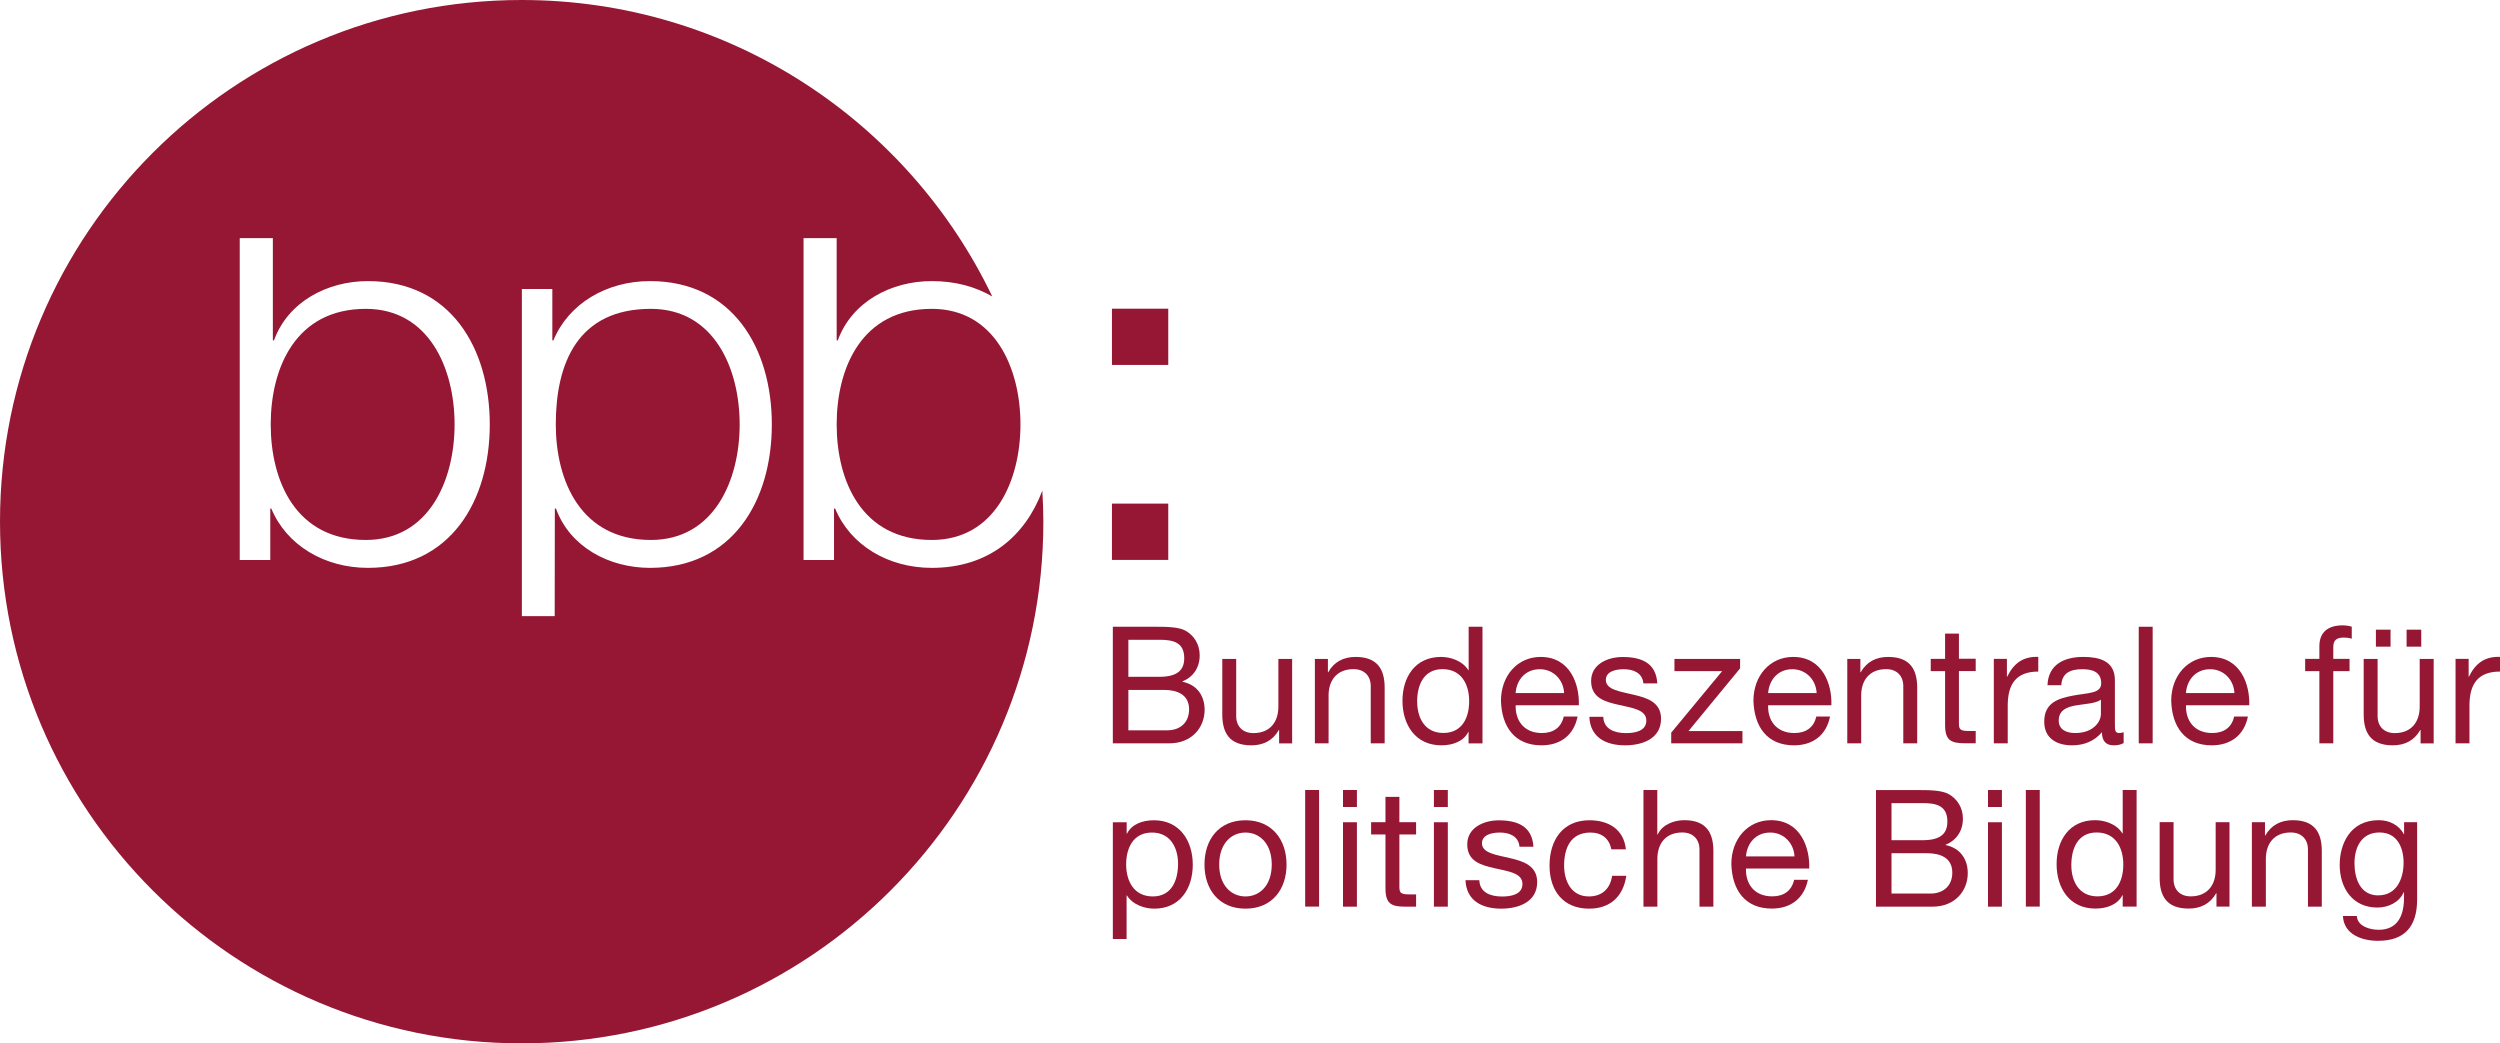 <?xml version="1.0" encoding="UTF-8"?>
<svg id="Vordergrund" xmlns="http://www.w3.org/2000/svg" viewBox="0 0 339.65 141.75">
  <defs>
    <style>
      .cls-1, .cls-2 {
        fill: #961734;
      }

      .cls-2 {
        fill-rule: evenodd;
      }
    </style>
  </defs>
  <path class="cls-2" d="M113.67,57.66c0,7.63,3.35,15.7,12.92,15.7,8.57,0,12.05-8.06,12.05-15.7s-3.49-15.7-12.05-15.7c-9.56,0-12.92,8.07-12.92,15.7Z"/>
  <path class="cls-2" d="M100.49,57.66c0,7.63-3.5,15.7-12.06,15.7-9.56,0-12.92-8.06-12.92-15.7,0-8.35,3-15.7,12.92-15.7,8.56,0,12.06,8.07,12.06,15.7ZM70.88,83.71h4.48s.02-14.62.02-14.62h.15c1.92,5.28,7.28,8.06,12.78,8.06,11.2,0,16.55-9.07,16.55-19.48s-5.35-19.48-16.55-19.48c-5.92,0-11.06,3.06-13.13,8.06h-.14v-6.99h-4.14v44.46ZM61.76,57.66c0,7.63-3.5,15.7-12.06,15.7-9.57,0-12.92-8.06-12.92-15.7s3.35-15.7,12.92-15.7c8.56,0,12.06,8.07,12.06,15.7ZM32.58,76.08h4.14v-6.99h.14c2.07,4.99,7.21,8.06,13.13,8.06,11.21,0,16.55-9.07,16.55-19.48s-5.35-19.48-16.55-19.48c-5.5,0-10.85,2.78-12.77,8.06h-.15v-13.9h-4.5v43.73ZM126.59,77.15c-5.93,0-11.06-3.07-13.13-8.06h-.15v6.99h-4.14v-43.73h4.5v13.9h.15c1.92-5.28,7.27-8.06,12.77-8.06,3.23,0,5.95.77,8.22,2.09C123.39,16.45,99.06,0,70.87,0,31.73,0,0,31.73,0,70.87s31.73,70.88,70.87,70.88,70.88-31.73,70.88-70.88c0-1.42-.06-2.82-.14-4.21-2.31,6.14-7.26,10.49-15.02,10.49Z"/>
  <g>
    <path class="cls-2" d="M160.05,117.35c0,2.24-.86,4.44-3.43,4.44s-3.62-2.09-3.62-4.35.98-4.33,3.5-4.33,3.55,2.08,3.55,4.24ZM151.18,127.57h1.88v-5.92h.04c.85,1.35,2.53,1.8,3.71,1.8,3.51,0,5.24-2.74,5.24-5.97s-1.76-6.04-5.28-6.04c-1.58,0-3.05.56-3.66,1.83h-.04v-1.56h-1.88v15.87Z"/>
    <path class="cls-2" d="M163.64,117.46c0,3.34,1.93,5.99,5.57,5.99s5.58-2.65,5.58-5.99-1.94-6.02-5.58-6.02-5.57,2.64-5.57,6.02ZM165.64,117.46c0-2.8,1.6-4.35,3.57-4.35s3.57,1.55,3.57,4.35-1.6,4.33-3.57,4.33-3.57-1.55-3.57-4.33Z"/>
    <rect class="cls-1" x="177.32" y="107.33" width="1.89" height="15.84"/>
    <path class="cls-2" d="M182.46,123.18h1.89v-11.47h-1.89v11.47ZM184.35,107.33h-1.89v2.31h1.89v-2.31Z"/>
    <path class="cls-2" d="M190.12,108.26h-1.89v3.44h-1.95v1.67h1.95v7.3c0,2.11.77,2.51,2.72,2.51h1.44v-1.67h-.86c-1.17,0-1.41-.15-1.41-1.02v-7.12h2.27v-1.67h-2.27v-3.44Z"/>
    <path class="cls-2" d="M194.81,123.18h1.89v-11.47h-1.89v11.47ZM196.7,107.33h-1.89v2.31h1.89v-2.31Z"/>
    <path class="cls-2" d="M199.1,119.56c.11,2.85,2.29,3.89,4.86,3.89,2.33,0,4.88-.89,4.88-3.61,0-2.22-1.86-2.84-3.75-3.27-1.75-.42-3.75-.65-3.75-2,0-1.15,1.3-1.46,2.44-1.46,1.24,0,2.53.46,2.66,1.93h1.89c-.16-2.79-2.18-3.59-4.71-3.59-1.99,0-4.28.96-4.28,3.27s1.88,2.82,3.74,3.24c1.89.43,3.76.66,3.76,2.13s-1.6,1.71-2.77,1.71c-1.56,0-3.03-.53-3.09-2.22h-1.89Z"/>
    <path class="cls-2" d="M220.89,115.39c-.27-2.72-2.36-3.95-4.95-3.95-3.64,0-5.42,2.71-5.42,6.15s1.87,5.86,5.37,5.86c2.88,0,4.64-1.66,5.06-4.46h-1.93c-.25,1.72-1.34,2.8-3.16,2.8-2.39,0-3.36-2.09-3.36-4.2,0-2.33.86-4.48,3.58-4.48,1.56,0,2.55.84,2.84,2.28h1.95Z"/>
    <path class="cls-2" d="M223.29,123.18h1.88v-6.49c0-2.06,1.11-3.59,3.39-3.59,1.44,0,2.33.91,2.33,2.31v7.77h1.89v-7.55c0-2.46-.94-4.2-3.95-4.2-1.38,0-3,.58-3.62,1.95h-.05v-6.05h-1.88v15.84Z"/>
    <path class="cls-2" d="M243.75,119.54c-.34,1.49-1.42,2.24-2.96,2.24-2.52,0-3.65-1.77-3.58-3.78h8.59c.11-2.77-1.13-6.57-5.19-6.57-3.13,0-5.39,2.53-5.39,5.97.11,3.51,1.84,6.04,5.5,6.04,2.57,0,4.38-1.38,4.9-3.91h-1.86ZM237.21,116.35c.13-1.76,1.31-3.24,3.29-3.24,1.86,0,3.21,1.45,3.3,3.24h-6.59Z"/>
    <path class="cls-2" d="M256.98,115.92h4.82c1.78,0,3.44.59,3.44,2.64,0,1.73-1.16,2.84-2.97,2.84h-5.29v-5.48ZM254.88,123.18h7.65c3.15,0,4.81-2.22,4.81-4.55,0-1.95-1.06-3.42-3.01-3.82v-.04c1.46-.6,2.35-1.86,2.35-3.55,0-1.55-.82-2.68-1.87-3.3-.96-.58-2.8-.58-4.2-.58h-5.74v15.84ZM256.98,109.11h4.23c1.81,0,3.36.31,3.36,2.51,0,1.67-.97,2.53-3.36,2.53h-4.23v-5.04Z"/>
    <path class="cls-2" d="M270.09,123.18h1.89v-11.47h-1.89v11.47ZM271.98,107.33h-1.89v2.31h1.89v-2.31Z"/>
    <rect class="cls-1" x="275.23" y="107.33" width="1.89" height="15.84"/>
    <path class="cls-2" d="M290.28,107.33h-1.89v5.9h-.04c-.84-1.36-2.53-1.8-3.71-1.8-3.5,0-5.23,2.73-5.23,5.97s1.74,6.04,5.27,6.04c1.58,0,3.04-.56,3.67-1.82h.04v1.55h1.89v-15.84ZM281.41,117.54c0-2.25.87-4.44,3.44-4.44s3.62,2.08,3.62,4.35-.97,4.33-3.51,4.33-3.55-2.09-3.55-4.24Z"/>
    <path class="cls-2" d="M302.9,111.7h-1.88v6.48c0,2.06-1.12,3.6-3.4,3.6-1.45,0-2.32-.92-2.32-2.32v-7.76h-1.89v7.55c0,2.46.93,4.19,3.94,4.19,1.65,0,2.94-.67,3.74-2.09h.04v1.82h1.77v-11.47Z"/>
    <path class="cls-2" d="M305.95,123.18h1.89v-6.49c0-2.06,1.11-3.59,3.39-3.59,1.44,0,2.33.91,2.33,2.31v7.77h1.88v-7.55c0-2.46-.93-4.2-3.95-4.2-1.63,0-2.93.67-3.73,2.09h-.04v-1.82h-1.78v11.47Z"/>
    <path class="cls-2" d="M323.12,121.65c-2.48,0-3.24-2.31-3.24-4.37,0-2.21.98-4.18,3.4-4.18s3.27,2.08,3.27,4.1c0,2.16-.93,4.44-3.42,4.44ZM328.4,111.7h-1.78v1.64h-.04.02c-.69-1.26-1.98-1.91-3.42-1.91-3.97,0-5.31,3.35-5.31,6.06,0,3.12,1.71,5.81,5.13,5.81,1.44,0,2.96-.68,3.57-2.09h.04v.76c0,2.57-.97,4.35-3.44,4.35-1.24,0-2.89-.49-2.97-1.87h-1.89c.11,2.51,2.6,3.37,4.75,3.37,3.62,0,5.33-1.91,5.33-5.63v-10.5Z"/>
  </g>
  <g>
    <path class="cls-2" d="M153.3,93.73h4.81c1.77,0,3.44.59,3.44,2.65,0,1.73-1.15,2.84-2.97,2.84h-5.28v-5.49ZM151.18,100.99h7.66c3.15,0,4.82-2.22,4.82-4.55,0-1.95-1.06-3.42-3.02-3.82v-.04c1.47-.6,2.35-1.86,2.35-3.55,0-1.56-.82-2.69-1.86-3.31-.95-.57-2.79-.57-4.19-.57h-5.75v15.84ZM153.3,86.92h4.21c1.83,0,3.38.31,3.38,2.5,0,1.66-.98,2.53-3.38,2.53h-4.21v-5.03Z"/>
    <path class="cls-2" d="M175.56,89.52h-1.88v6.48c0,2.07-1.11,3.6-3.4,3.6-1.44,0-2.33-.91-2.33-2.31v-7.77h-1.89v7.54c0,2.47.93,4.2,3.95,4.2,1.65,0,2.93-.67,3.73-2.08h.04v1.82h1.77v-11.48Z"/>
    <path class="cls-2" d="M178.62,100.99h1.88v-6.49c0-2.06,1.11-3.59,3.4-3.59,1.44,0,2.33.91,2.33,2.31v7.77h1.89v-7.55c0-2.46-.94-4.19-3.95-4.19-1.64,0-2.94.67-3.72,2.09h-.04v-1.82h-1.77v11.48Z"/>
    <path class="cls-2" d="M201.42,85.15h-1.89v5.9h-.04c-.85-1.35-2.54-1.8-3.71-1.8-3.51,0-5.24,2.73-5.24,5.97s1.76,6.04,5.28,6.04c1.58,0,3.04-.55,3.66-1.82h.04v1.56h1.89v-15.84ZM192.53,95.35c0-2.25.87-4.44,3.45-4.44s3.62,2.08,3.62,4.35-.97,4.32-3.51,4.32-3.55-2.09-3.55-4.24Z"/>
    <path class="cls-2" d="M212.45,97.35c-.33,1.49-1.42,2.24-2.96,2.24-2.51,0-3.64-1.78-3.57-3.77h8.58c.11-2.77-1.13-6.57-5.19-6.57-3.13,0-5.39,2.53-5.39,5.97.11,3.51,1.85,6.04,5.51,6.04,2.57,0,4.39-1.37,4.9-3.91h-1.87ZM205.91,94.16c.13-1.76,1.3-3.24,3.29-3.24,1.86,0,3.21,1.44,3.3,3.24h-6.59Z"/>
    <path class="cls-2" d="M215.93,97.37c.11,2.85,2.29,3.89,4.86,3.89,2.33,0,4.88-.89,4.88-3.61,0-2.23-1.86-2.84-3.75-3.27-1.75-.43-3.75-.65-3.75-2,0-1.16,1.32-1.46,2.44-1.46,1.24,0,2.53.46,2.66,1.93h1.89c-.15-2.8-2.18-3.59-4.71-3.59-2,0-4.28.95-4.28,3.26s1.89,2.82,3.75,3.24c1.89.43,3.75.67,3.75,2.13s-1.59,1.71-2.76,1.71c-1.55,0-3.03-.53-3.09-2.22h-1.89Z"/>
    <polygon class="cls-2" points="227.05 100.99 236.73 100.99 236.73 99.32 229.4 99.32 236.41 90.8 236.41 89.52 227.49 89.52 227.49 91.18 233.97 91.18 227.05 99.54 227.05 100.99"/>
    <path class="cls-2" d="M246.76,97.35c-.33,1.49-1.42,2.24-2.97,2.24-2.51,0-3.65-1.78-3.57-3.77h8.59c.11-2.77-1.13-6.57-5.2-6.57-3.13,0-5.39,2.53-5.39,5.97.12,3.51,1.85,6.04,5.51,6.04,2.57,0,4.39-1.37,4.9-3.91h-1.87ZM240.22,94.16c.13-1.76,1.31-3.24,3.28-3.24,1.87,0,3.22,1.44,3.31,3.24h-6.59Z"/>
    <path class="cls-2" d="M250.97,100.99h1.89v-6.49c0-2.06,1.11-3.59,3.4-3.59,1.44,0,2.32.91,2.32,2.31v7.77h1.89v-7.55c0-2.46-.94-4.19-3.95-4.19-1.64,0-2.93.67-3.73,2.09h-.04v-1.82h-1.78v11.48Z"/>
    <path class="cls-2" d="M266.15,86.08h-1.89v3.43h-1.95v1.67h1.95v7.3c0,2.1.77,2.5,2.72,2.5h1.44v-1.67h-.86c-1.18,0-1.42-.15-1.42-1.01v-7.13h2.28v-1.67h-2.28v-3.43Z"/>
    <path class="cls-2" d="M270.89,100.99h1.88v-5.11c0-2.91,1.11-4.64,4.15-4.64v-2c-2.05-.06-3.31.84-4.22,2.69h-.04v-2.42h-1.78v11.48Z"/>
    <path class="cls-2" d="M285.43,97c0,1.04-1.01,2.59-3.5,2.59-1.16,0-2.23-.44-2.23-1.69,0-1.39,1.06-1.84,2.31-2.06,1.27-.22,2.69-.25,3.42-.78v1.93ZM288.5,99.48c-.24.09-.42.11-.57.11-.6,0-.6-.39-.6-1.28v-5.91c0-2.68-2.24-3.15-4.3-3.15-2.55,0-4.75,1-4.86,3.84h1.88c.09-1.69,1.27-2.17,2.87-2.17,1.19,0,2.55.27,2.55,1.91,0,1.42-1.77,1.28-3.86,1.68-1.95.38-3.88.94-3.88,3.53,0,2.29,1.71,3.22,3.79,3.22,1.6,0,3-.55,4.05-1.78,0,1.25.61,1.78,1.59,1.78.61,0,1.02-.11,1.36-.31v-1.47Z"/>
    <rect class="cls-1" x="290.57" y="85.15" width="1.89" height="15.84"/>
    <path class="cls-2" d="M303.53,97.35c-.33,1.49-1.41,2.24-2.97,2.24-2.52,0-3.64-1.78-3.57-3.77h8.59c.11-2.77-1.14-6.57-5.2-6.57-3.12,0-5.4,2.53-5.4,5.97.11,3.51,1.85,6.04,5.51,6.04,2.57,0,4.4-1.37,4.91-3.91h-1.87ZM296.98,94.16c.13-1.76,1.3-3.24,3.29-3.24,1.86,0,3.21,1.44,3.3,3.24h-6.59Z"/>
    <path class="cls-2" d="M315.11,100.99h1.89v-9.81h2.21v-1.67h-2.21v-1.6c0-1,.53-1.29,1.44-1.29.34,0,.73.04,1.07.16v-1.64c-.35-.11-.87-.18-1.22-.18-2.07,0-3.18.98-3.18,2.84v1.71h-1.93v1.67h1.93v9.81Z"/>
    <path class="cls-2" d="M326.96,87.86h1.99v-2.31h-1.99v2.31ZM322.79,87.86h1.99v-2.31h-1.99v2.31ZM330.63,89.52h-1.89v6.48c0,2.07-1.12,3.6-3.39,3.6-1.45,0-2.33-.91-2.33-2.31v-7.77h-1.89v7.54c0,2.47.94,4.2,3.95,4.2,1.65,0,2.94-.67,3.73-2.08h.05v1.82h1.78v-11.48Z"/>
    <path class="cls-2" d="M333.61,100.99h1.89v-5.11c0-2.91,1.11-4.64,4.15-4.64v-2c-2.04-.06-3.31.84-4.22,2.69h-.04v-2.42h-1.78v11.48Z"/>
  </g>
  <rect class="cls-1" x="151.07" y="41.94" width="7.65" height="7.64"/>
  <rect class="cls-1" x="151.07" y="68.42" width="7.65" height="7.65"/>
</svg>
